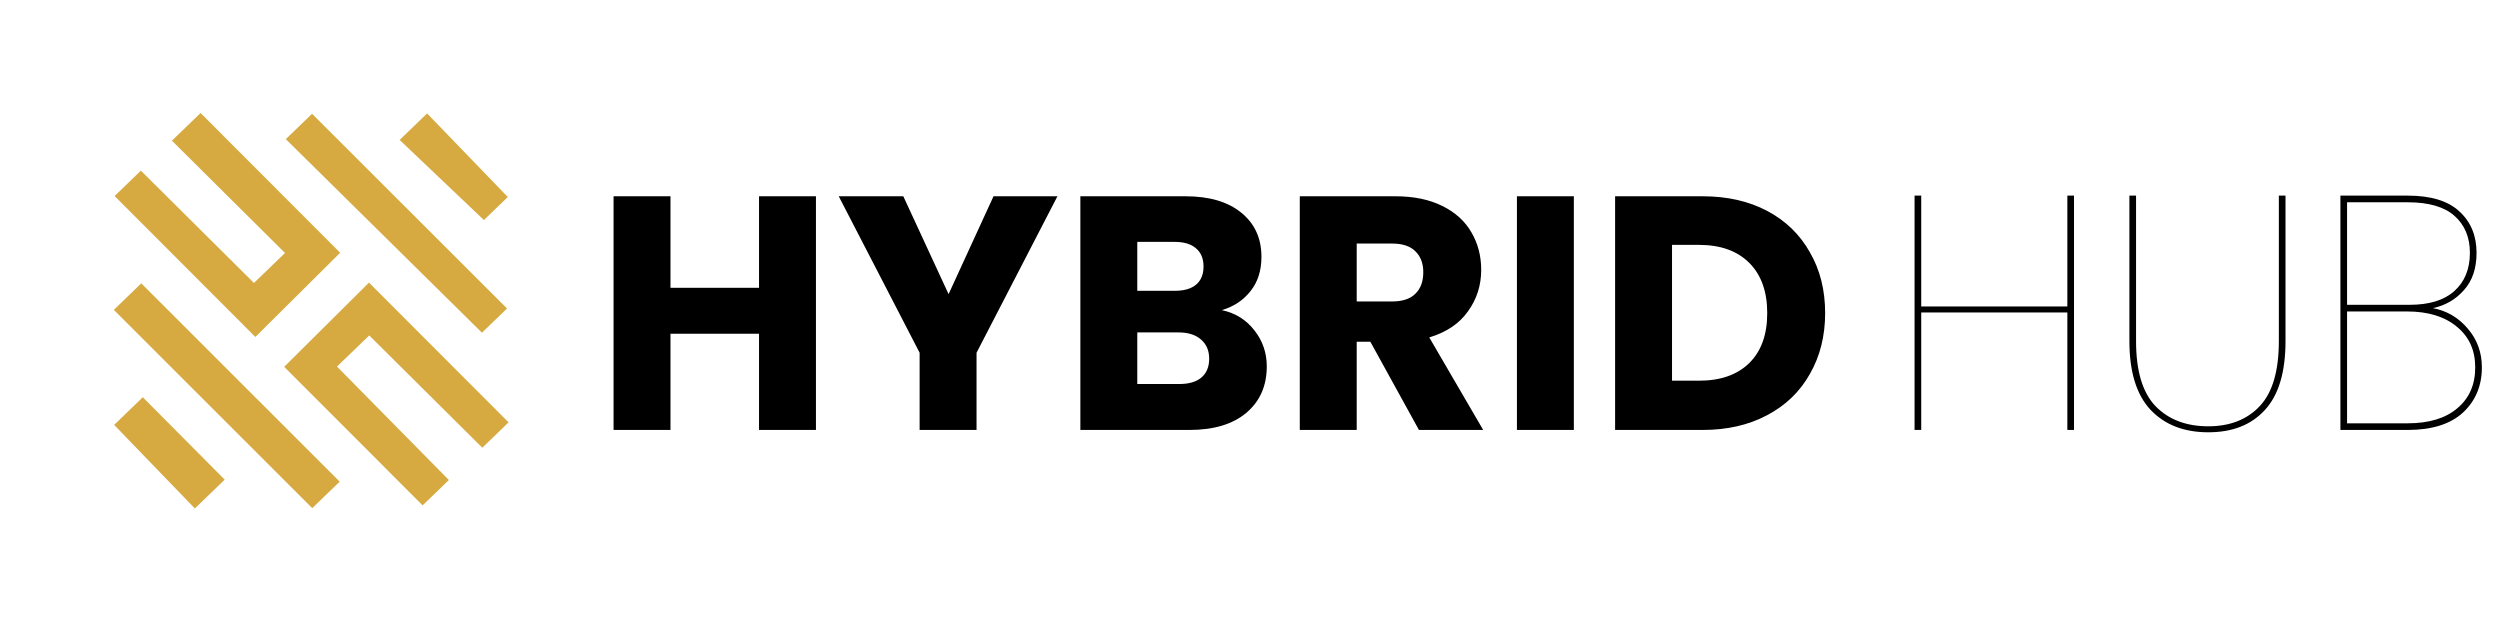 <svg width="721" height="179" viewBox="0 0 721 179" fill="none" xmlns="http://www.w3.org/2000/svg">
<path d="M41.182 114.558L32.919 122.539L56.195 146.64L64.803 138.327L41.182 114.558Z" fill="#D6AA41"/>
<path d="M40.739 81.715L32.82 89.363L90.048 146.552L97.967 138.904L40.739 81.715Z" fill="#D6AA41"/>
<path d="M40.627 49.216L33.053 56.532L73.643 97.182L98.1 72.897L57.842 32.59L49.579 40.571L82.189 72.958L73.237 81.604L40.627 49.216Z" fill="#D6AA41"/>
<path d="M106.413 81.504L81.956 105.79L121.882 145.752L129.456 138.437L97.19 105.716L106.486 96.739L139.097 129.126L146.671 121.811L106.413 81.504Z" fill="#D6AA41"/>
<path d="M89.997 32.812L82.422 40.127L138.997 95.95L146.227 88.968L89.997 32.812Z" fill="#D6AA41"/>
<path d="M123.173 32.712L115.254 40.36L139.563 63.463L146.449 56.813L123.173 32.712Z" fill="#D6AA41"/>
<path d="M235.32 56.608V124H218.904V96.256H193.368V124H176.952V56.608H193.368V83.008H218.904V56.608H235.32ZM304.963 56.608L281.635 101.728V124H265.219V101.728L241.891 56.608H260.515L273.571 84.832L286.531 56.608H304.963ZM352.377 89.44C356.281 90.272 359.417 92.224 361.785 95.296C364.153 98.304 365.337 101.76 365.337 105.664C365.337 111.296 363.353 115.776 359.385 119.104C355.481 122.368 350.009 124 342.969 124H311.577V56.608H341.913C348.761 56.608 354.105 58.176 357.945 61.312C361.849 64.448 363.801 68.704 363.801 74.08C363.801 78.048 362.745 81.344 360.633 83.968C358.585 86.592 355.833 88.416 352.377 89.44ZM327.993 83.872H338.745C341.433 83.872 343.481 83.296 344.889 82.144C346.361 80.928 347.097 79.168 347.097 76.864C347.097 74.56 346.361 72.8 344.889 71.584C343.481 70.368 341.433 69.76 338.745 69.76H327.993V83.872ZM340.089 110.752C342.841 110.752 344.953 110.144 346.425 108.928C347.961 107.648 348.729 105.824 348.729 103.456C348.729 101.088 347.929 99.232 346.329 97.888C344.793 96.544 342.649 95.872 339.897 95.872H327.993V110.752H340.089ZM409.226 124L395.21 98.56H391.274V124H374.858V56.608H402.41C407.722 56.608 412.234 57.536 415.946 59.392C419.722 61.248 422.538 63.808 424.394 67.072C426.25 70.272 427.178 73.856 427.178 77.824C427.178 82.304 425.898 86.304 423.338 89.824C420.842 93.344 417.13 95.84 412.202 97.312L427.754 124H409.226ZM391.274 86.944H401.45C404.458 86.944 406.698 86.208 408.17 84.736C409.706 83.264 410.474 81.184 410.474 78.496C410.474 75.936 409.706 73.92 408.17 72.448C406.698 70.976 404.458 70.24 401.45 70.24H391.274V86.944ZM453.899 56.608V124H437.483V56.608H453.899ZM491.044 56.608C498.148 56.608 504.356 58.016 509.668 60.832C514.98 63.648 519.076 67.616 521.956 72.736C524.9 77.792 526.372 83.648 526.372 90.304C526.372 96.896 524.9 102.752 521.956 107.872C519.076 112.992 514.948 116.96 509.572 119.776C504.26 122.592 498.084 124 491.044 124H465.796V56.608H491.044ZM489.988 109.792C496.196 109.792 501.028 108.096 504.484 104.704C507.94 101.312 509.668 96.512 509.668 90.304C509.668 84.096 507.94 79.264 504.484 75.808C501.028 72.352 496.196 70.624 489.988 70.624H482.212V109.792H489.988Z" fill="black"/>
<path d="M598.144 56.416V124H596.224V90.112H554.08V124H552.16V56.416H554.08V88.384H596.224V56.416H598.144ZM616.038 56.416V98.368C616.038 106.944 617.894 113.184 621.606 117.088C625.382 120.992 630.47 122.944 636.87 122.944C643.142 122.944 648.102 120.992 651.75 117.088C655.398 113.184 657.222 106.944 657.222 98.368V56.416H659.142V98.368C659.142 107.328 657.158 113.952 653.19 118.24C649.286 122.528 643.846 124.672 636.87 124.672C629.894 124.672 624.358 122.528 620.262 118.24C616.166 113.888 614.118 107.264 614.118 98.368V56.416H616.038ZM701.661 88.864C705.693 89.632 709.053 91.616 711.741 94.816C714.429 97.952 715.773 101.664 715.773 105.952C715.773 111.264 713.949 115.616 710.301 119.008C706.653 122.336 701.341 124 694.365 124H674.973V56.416H694.365C701.085 56.416 706.077 57.952 709.341 61.024C712.605 64.032 714.237 68 714.237 72.928C714.237 77.408 713.021 80.992 710.589 83.68C708.221 86.368 705.245 88.096 701.661 88.864ZM676.893 87.904H694.941C700.573 87.904 704.861 86.592 707.805 83.968C710.813 81.28 712.317 77.6 712.317 72.928C712.317 68.448 710.845 64.896 707.901 62.272C704.957 59.648 700.445 58.336 694.365 58.336H676.893V87.904ZM694.365 122.08C700.509 122.08 705.277 120.64 708.669 117.76C712.125 114.88 713.853 110.944 713.853 105.952C713.853 101.024 712.093 97.12 708.573 94.24C705.053 91.296 700.253 89.824 694.173 89.824H676.893V122.08H694.365Z" fill="black"/>
</svg>
